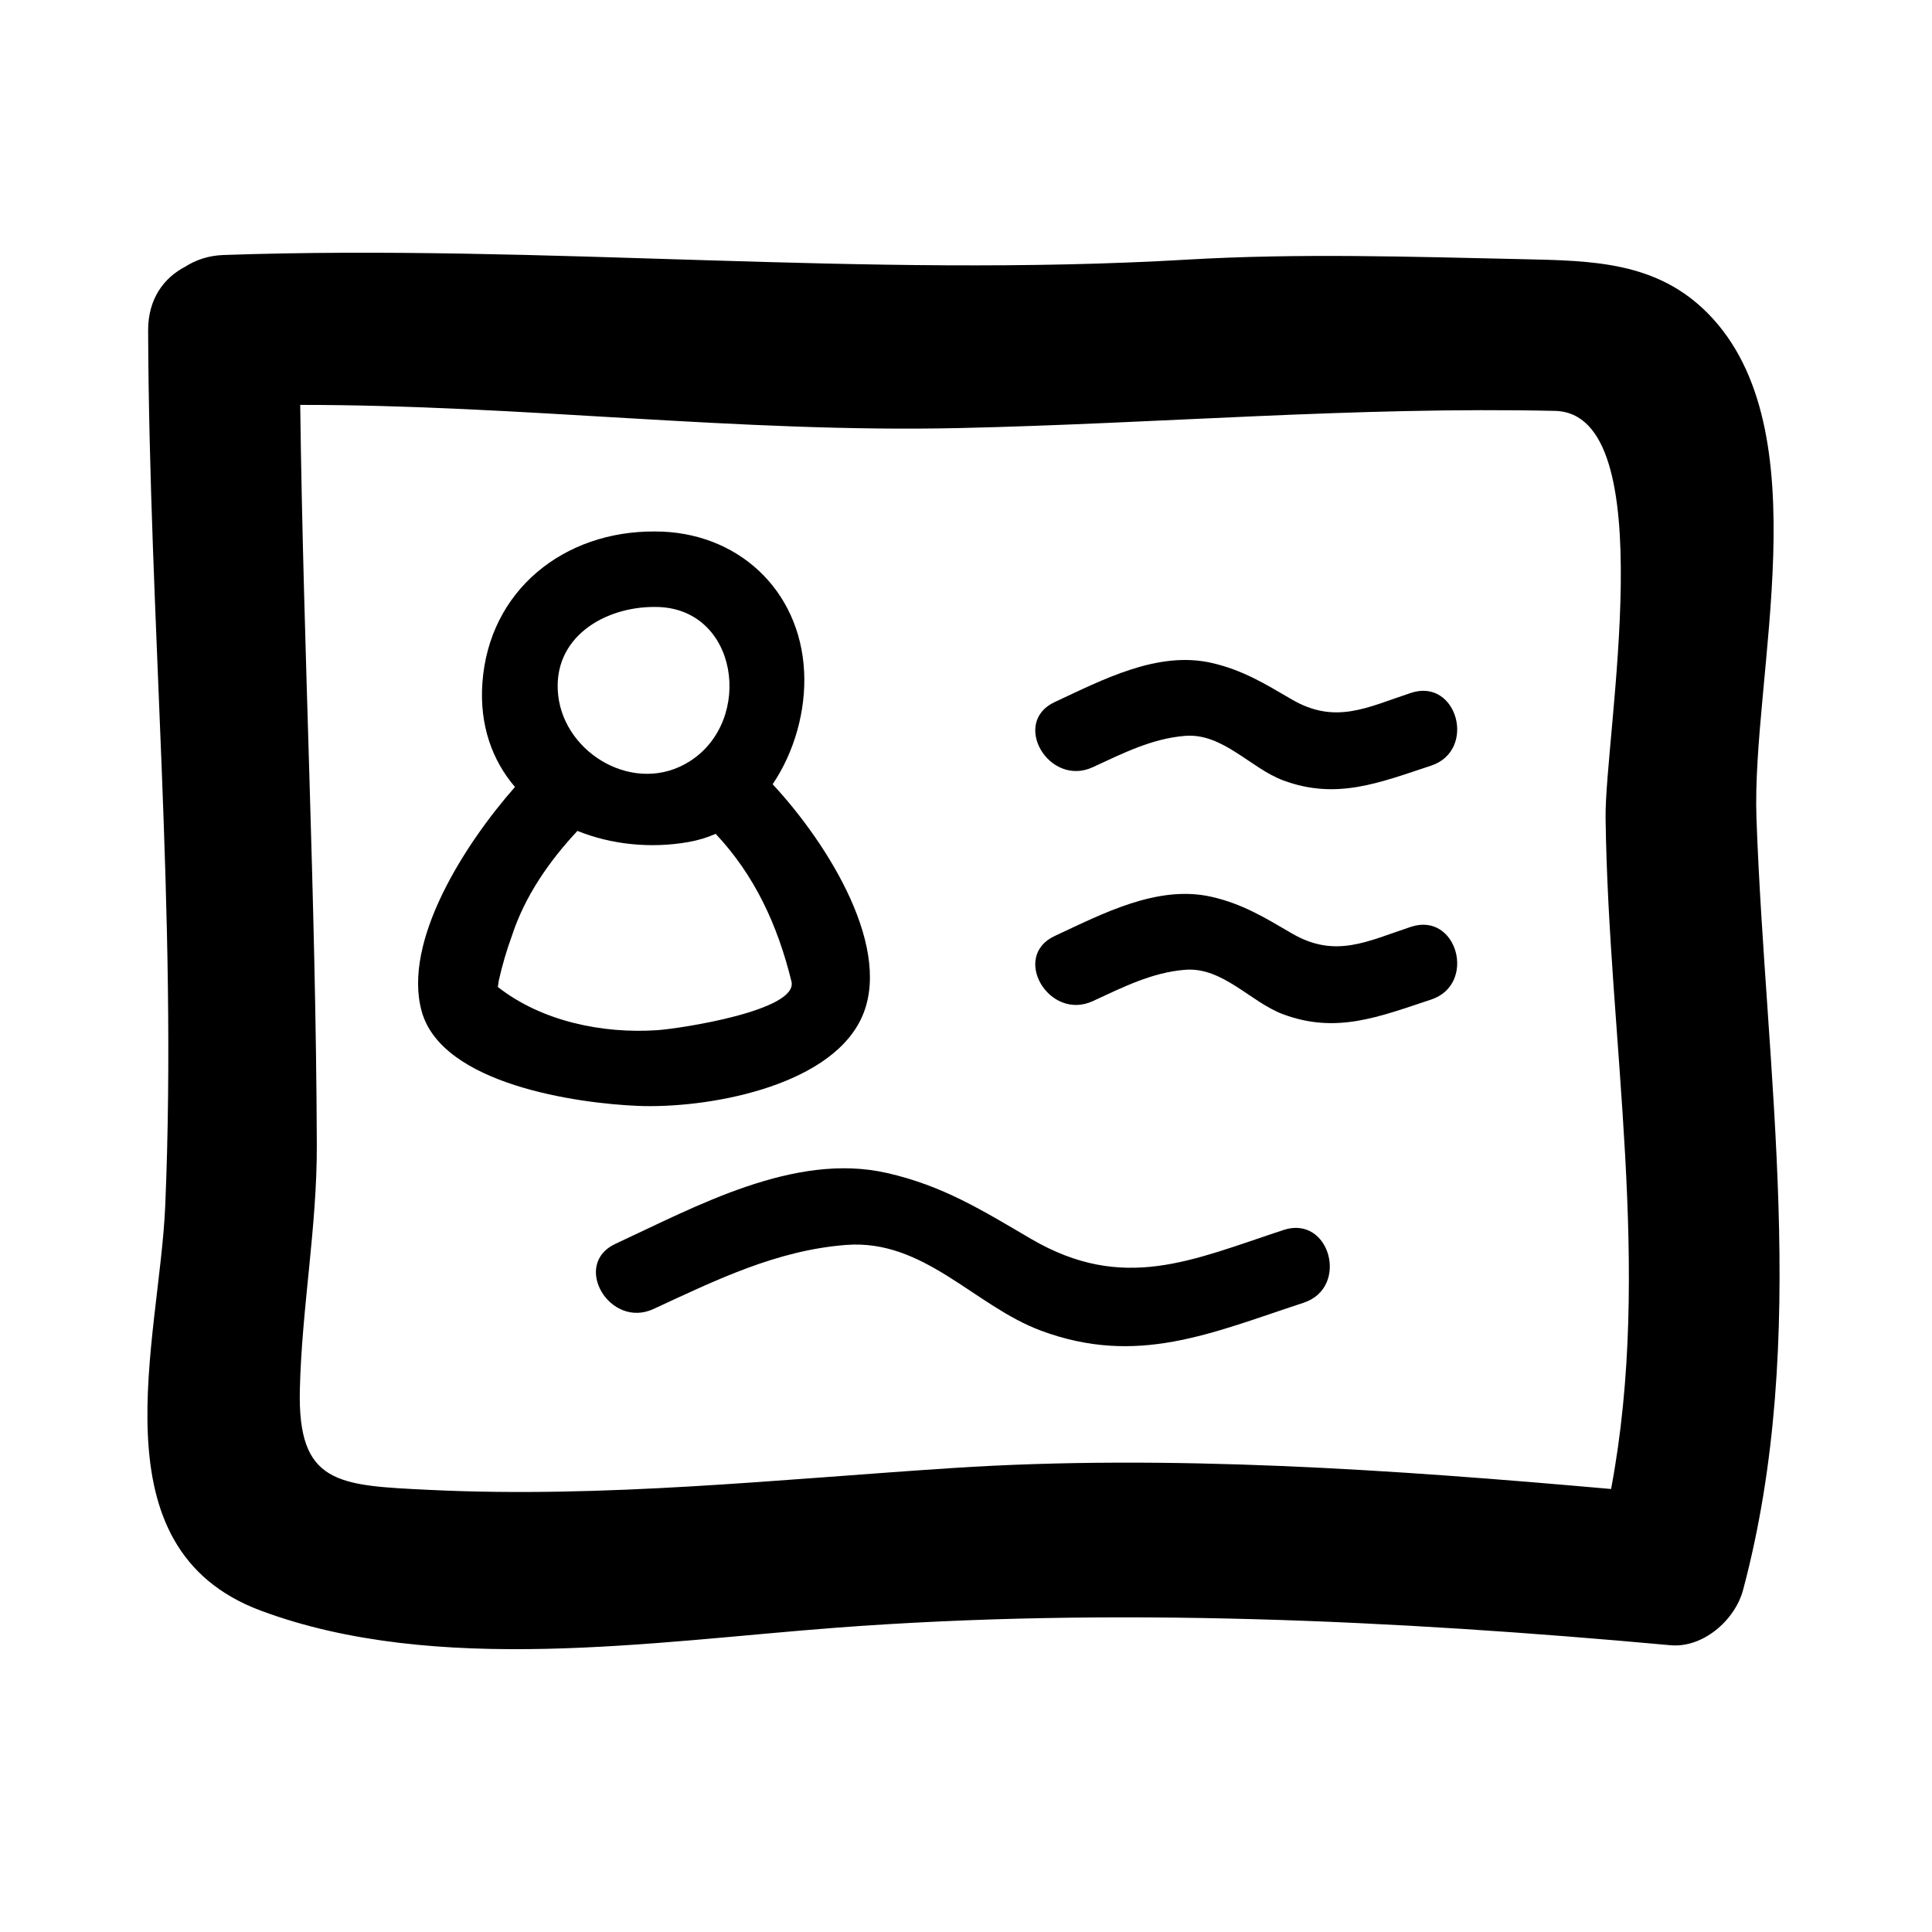 <?xml version="1.0" encoding="utf-8"?>
<!-- Generator: Adobe Illustrator 17.0.0, SVG Export Plug-In . SVG Version: 6.00 Build 0)  -->
<!DOCTYPE svg PUBLIC "-//W3C//DTD SVG 1.1//EN" "http://www.w3.org/Graphics/SVG/1.1/DTD/svg11.dtd">
<svg version="1.1" id="Capa_1" xmlns="http://www.w3.org/2000/svg" xmlns:xlink="http://www.w3.org/1999/xlink" x="0px" y="0px"
	 width="64px" height="64px" viewBox="0 0 64 64" enable-background="new 0 0 64 64" xml:space="preserve">
<path d="M56.583,10.389c-1.693-1.721-3.816-1.752-6.124-1.803C46.763,8.505,43.02,8.384,39.333,8.6
	C28.623,9.227,18.089,8.077,7.407,8.447C6.9,8.465,6.482,8.613,6.135,8.835c-0.708,0.368-1.232,1.068-1.228,2.112
	c0.036,9.639,0.973,19.361,0.567,28.991c-0.189,4.483-2.401,11.343,3.169,13.418c5.81,2.163,13.037,1.019,19.054,0.564
	c9.172-0.692,18.479-0.256,27.635,0.58c1.087,0.1,2.145-0.835,2.411-1.835c2.229-8.373,0.747-17.047,0.442-25.561
	C58.017,22.357,60.367,14.234,56.583,10.389z M53.369,49.325c-7.186-0.638-14.655-1.161-21.807-0.695
	c-5.779,0.376-11.544,1.005-17.343,0.724c-3.023-0.146-4.362-0.185-4.286-3.325c0.065-2.719,0.572-5.389,0.562-8.113
	c-0.03-8.171-0.446-16.334-0.55-24.503c7.282-0.005,14.542,0.93,21.833,0.767c6.608-0.147,13.107-0.715,19.73-0.569
	c3.617,0.079,1.642,10.765,1.679,13.496C53.287,34.505,54.75,42.002,53.369,49.325z"/>
<path d="M28.502,33.797c1.145-2.288-1.056-5.829-2.907-7.818c0.734-1.087,1.105-2.46,1.043-3.725
	c-0.134-2.736-2.23-4.648-4.933-4.648c-3.02-0.026-5.505,1.946-5.725,5.013c-0.101,1.413,0.33,2.573,1.079,3.451
	c-1.666,1.89-3.728,5.114-3.091,7.428c0.669,2.431,5.175,3.054,7.164,3.136C23.353,36.726,27.381,36.04,28.502,33.797z
	 M21.706,20.106c2.75-0.001,3.282,3.745,1.149,5.109c-1.796,1.149-4.146-0.226-4.364-2.179
	C18.278,21.128,20.015,20.092,21.706,20.106z M16.492,32.695c0.01-0.064,0.02-0.136,0.032-0.217c0.113-0.505,0.259-1,0.436-1.486
	c0.429-1.309,1.233-2.467,2.168-3.467c1.122,0.452,2.418,0.589,3.675,0.369c0.32-0.056,0.622-0.148,0.905-0.272
	c1.287,1.373,2.046,3.003,2.51,4.889c0.238,0.964-3.682,1.563-4.447,1.615C19.954,34.248,17.946,33.834,16.492,32.695z"/>
<path d="M46.74,22.953c-1.448,0.477-2.502,1.062-3.953,0.214c-0.894-0.523-1.633-0.976-2.654-1.208
	c-1.792-0.408-3.624,0.569-5.191,1.296c-1.462,0.677-0.191,2.831,1.262,2.158c0.985-0.456,1.962-0.952,3.061-1.037
	c1.241-0.096,2.166,1.075,3.242,1.475c1.772,0.658,3.179,0.078,4.898-0.487C48.929,24.862,48.276,22.447,46.74,22.953z"/>
<path d="M46.74,30.702c-1.448,0.477-2.502,1.062-3.953,0.214c-0.894-0.523-1.633-0.976-2.654-1.208
	c-1.792-0.408-3.624,0.569-5.191,1.296c-1.462,0.677-0.191,2.831,1.262,2.158c0.985-0.456,1.962-0.952,3.061-1.037
	c1.241-0.096,2.166,1.075,3.242,1.475c1.772,0.658,3.179,0.078,4.898-0.487C48.929,32.611,48.276,30.196,46.74,30.702z"/>
<path d="M42.52,40.744c-3.038,1-5.306,2.085-8.37,0.293c-1.634-0.956-2.909-1.757-4.771-2.181c-3.062-0.697-6.324,1.111-8.991,2.347
	c-1.462,0.677-0.191,2.831,1.262,2.158c2.07-0.958,4.074-1.943,6.379-2.121c2.584-0.199,4.255,2.023,6.455,2.84
	c3.179,1.181,5.604,0.094,8.702-0.926C44.709,42.653,44.056,40.238,42.52,40.744z"/>
</svg>
